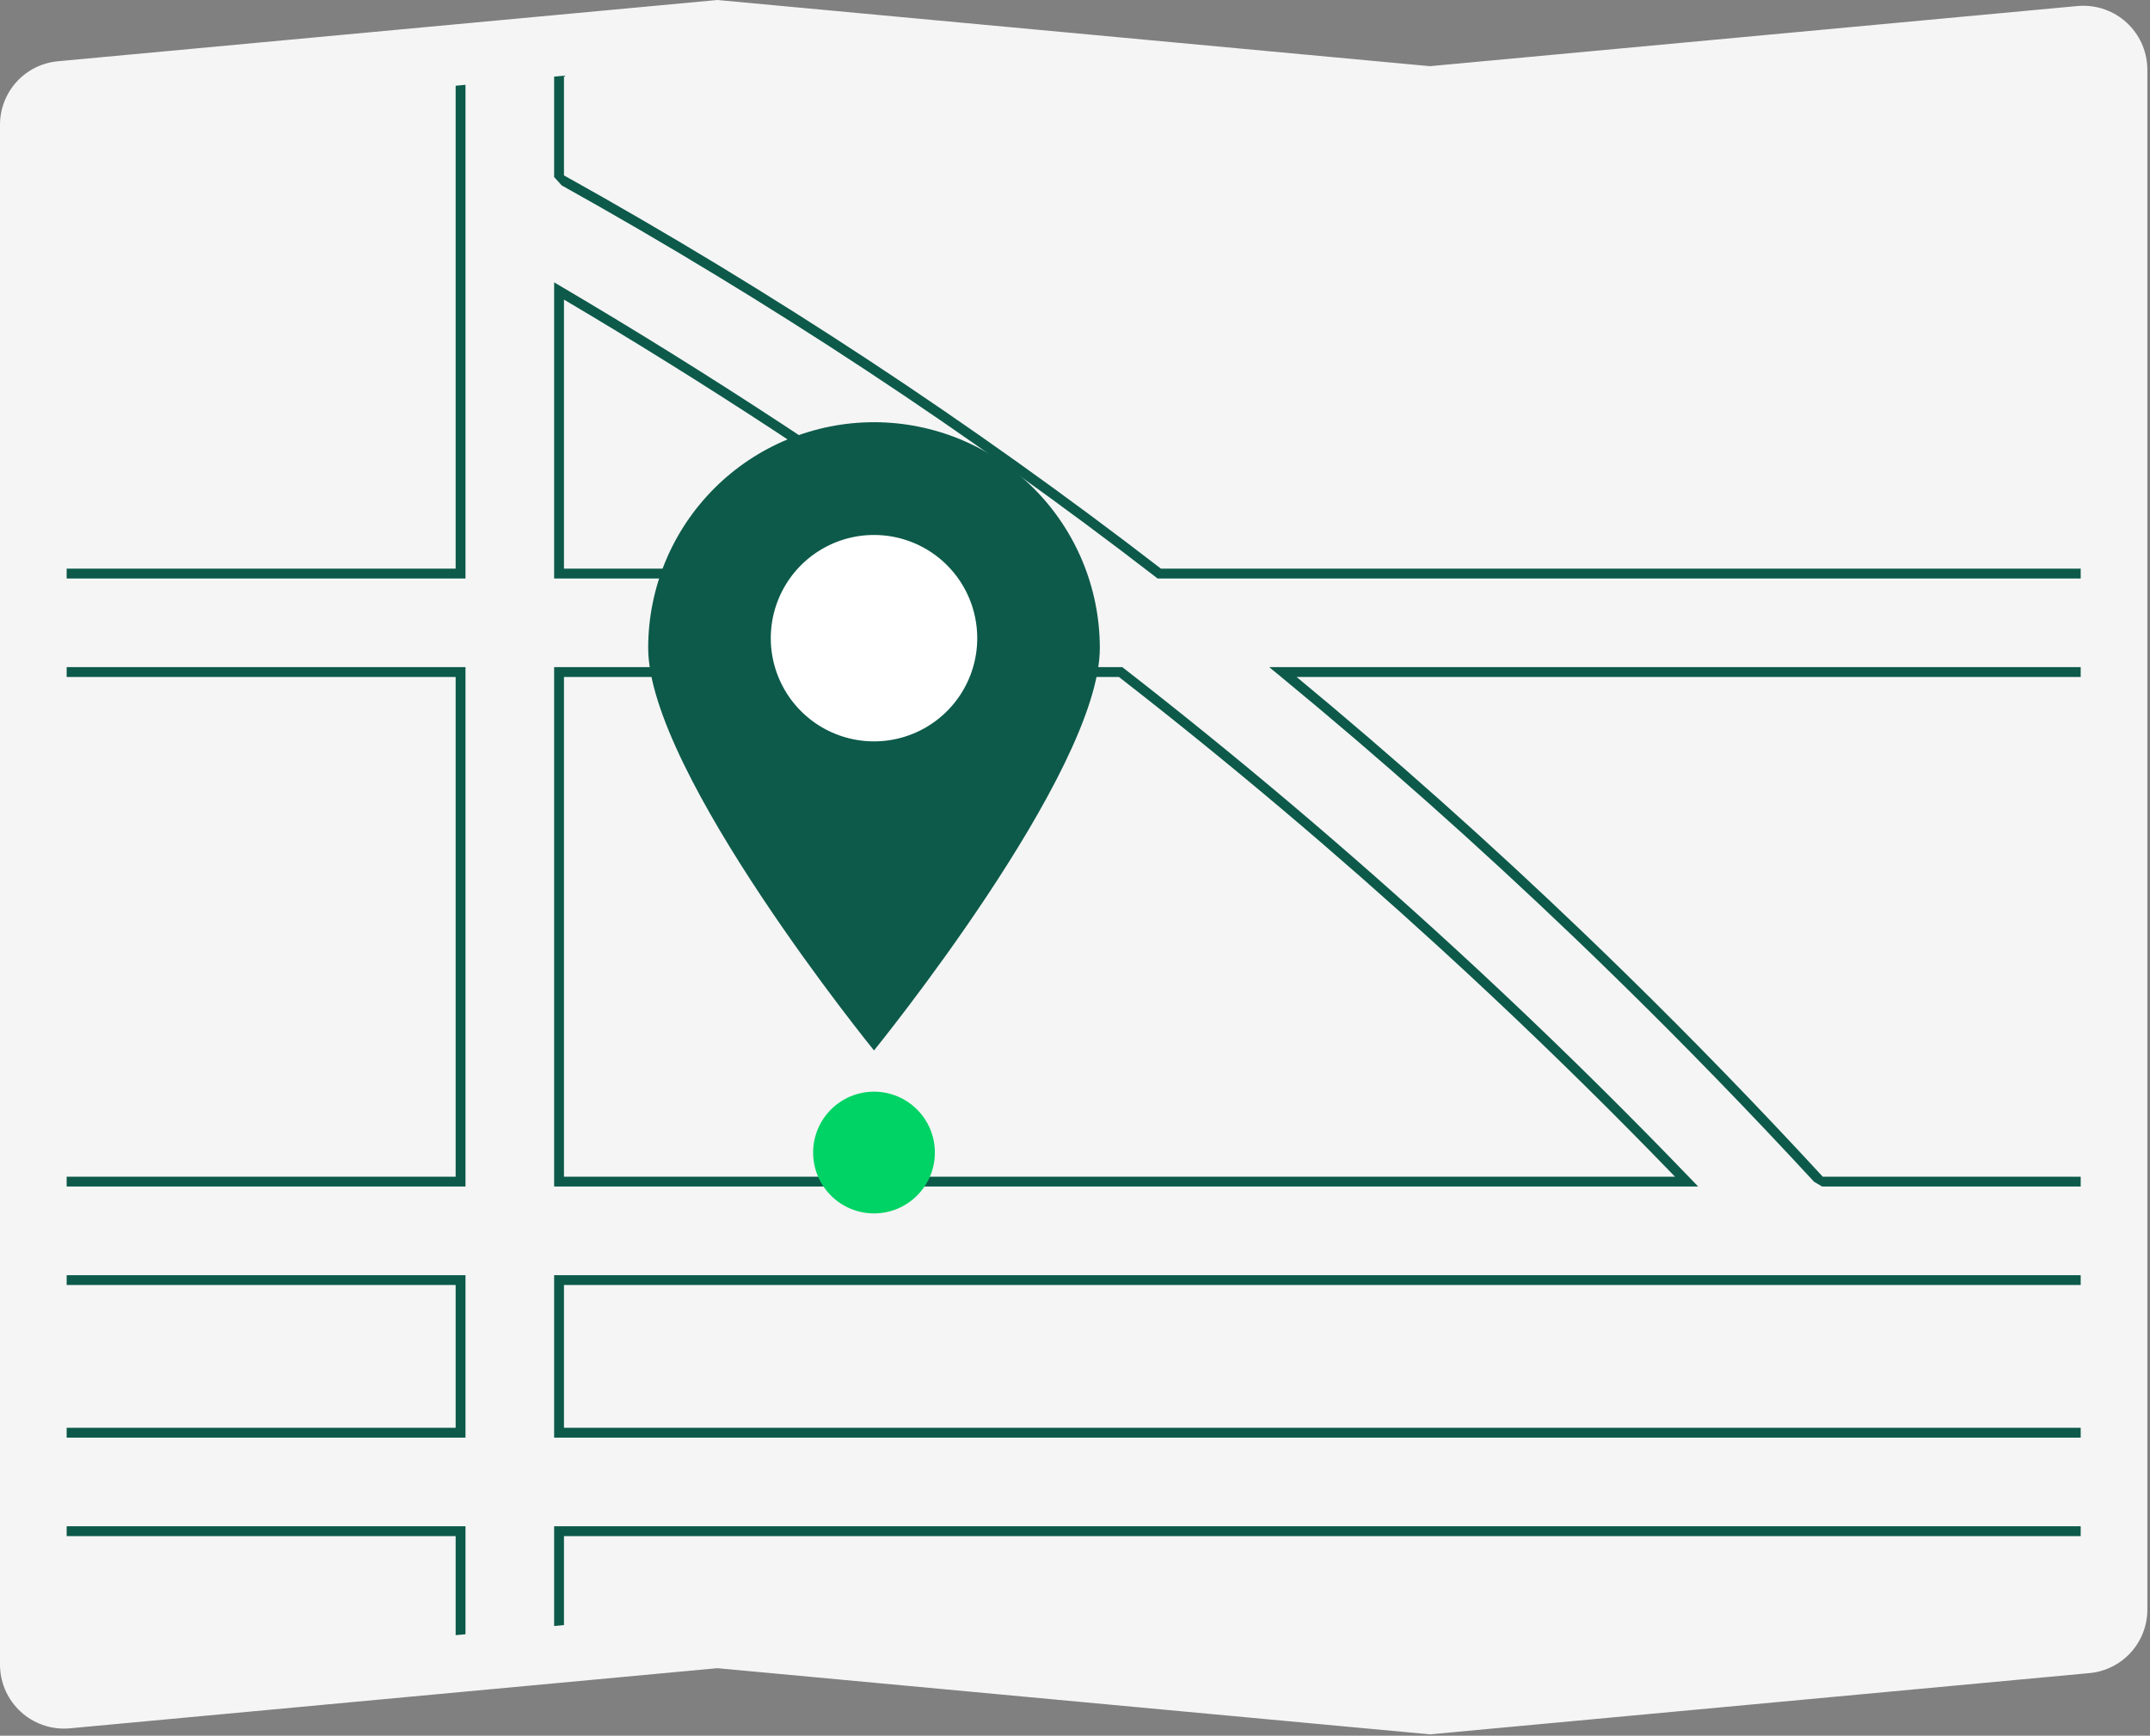 <svg width="722" height="583" viewBox="0 0 722 583" fill="none" xmlns="http://www.w3.org/2000/svg">
<rect x="0" y="0" width="722" height="583" fill="#808080" stroke="none"/>
<path d="M480.191 582.535L480.038 582.52L240.922 560.308L23.486 580.506C17.809 581.034 12.155 579.284 7.768 575.643C3.381 572.001 0.62 566.766 0.092 561.089C0.031 560.428 0 559.765 0 559.101V41.974C-0.022 36.61 1.971 31.434 5.584 27.47C9.197 23.506 14.167 21.043 19.509 20.569L240.922 0L241.075 0.015L480.191 22.227L697.626 2.028C703.303 1.501 708.957 3.25 713.344 6.892C717.732 10.533 720.493 15.768 721.02 21.445C721.081 22.107 721.112 22.769 721.112 23.434V540.56C721.134 545.924 719.141 551.1 715.528 555.065C711.915 559.029 706.946 561.492 701.603 561.966L480.191 582.535Z" fill="#F5F5F5"/>
<path d="M333.32 191.311C287.034 157.601 238.333 125.635 188.582 96.307L186.085 94.836V194.305H337.43L333.32 191.311ZM189.392 190.997V100.632C236.721 128.629 283.065 159.007 327.26 190.997L189.392 190.997ZM567.572 395.731C547.555 374.919 527.019 354.582 505.965 334.719C500.16 329.237 494.32 323.799 488.444 318.405C452.584 285.464 415.544 254.135 377.325 224.418L376.878 224.071H186.085V398.534H570.268L567.572 395.731ZM189.392 395.227V227.378H375.745C412.598 256.045 448.453 286.315 483.309 318.19C489.362 323.722 495.373 329.297 501.343 334.917C522.212 354.53 542.594 374.633 562.487 395.227H189.392ZM567.572 395.731C547.555 374.919 527.019 354.582 505.965 334.719C500.16 329.237 494.32 323.799 488.444 318.405C452.584 285.464 415.544 254.135 377.325 224.418L376.878 224.071H186.085V398.534H570.268L567.572 395.731ZM189.392 395.227V227.378H375.745C412.598 256.045 448.453 286.315 483.309 318.19C489.362 323.722 495.373 329.297 501.343 334.917C522.212 354.53 542.594 374.633 562.487 395.227H189.392ZM333.32 191.311C287.034 157.601 238.333 125.635 188.582 96.307L186.085 94.836V194.305H337.43L333.32 191.311ZM189.392 190.997V100.632C236.721 128.629 283.065 159.007 327.26 190.997L189.392 190.997ZM333.32 191.311C287.034 157.601 238.333 125.635 188.582 96.307L186.085 94.836V194.305H337.43L333.32 191.311ZM189.392 190.997V100.632C236.721 128.629 283.065 159.007 327.26 190.997L189.392 190.997ZM567.572 395.731C547.555 374.919 527.019 354.582 505.965 334.719C500.16 329.237 494.32 323.799 488.444 318.405C452.584 285.464 415.544 254.135 377.325 224.418L376.878 224.071H186.085V398.534H570.268L567.572 395.731ZM189.392 395.227V227.378H375.745C412.598 256.045 448.453 286.315 483.309 318.19C489.362 323.722 495.373 329.297 501.343 334.917C522.212 354.53 542.594 374.633 562.487 395.227H189.392ZM22.387 428.3V431.608H153.011V479.564H22.387V482.872H156.319V428.3H22.387ZM186.085 512.638V546.15L189.392 545.844V515.945H698.726V512.638L186.085 512.638ZM698.726 431.608V428.3H186.085V482.872H698.726V479.564H189.392V431.608L698.726 431.608ZM389.86 190.997C326.41 142.052 259.402 97.9 189.392 58.91V25.422L186.085 25.728V59.475L188.632 62.275C258.356 101.16 325.092 145.175 388.289 193.957L388.735 194.305H698.726V190.997L389.86 190.997ZM153.011 190.997H22.387V194.305H156.319V28.49L153.011 28.796L153.011 190.997ZM698.726 224.071H426.208L429.771 226.998C463.324 254.606 496.268 283.887 528.603 314.841C533.201 319.24 537.782 323.675 542.346 328.145C565.067 350.346 587.345 373.271 609.179 396.922L611.906 398.534H698.726V395.227H612.114C590.517 371.811 568.452 349.072 545.917 327.012C541.411 322.597 536.889 318.212 532.349 313.857C500.714 283.504 468.404 254.678 435.418 227.378H698.726V224.071ZM22.387 512.638V515.945H153.011V549.217L156.319 548.911V512.638H22.387ZM22.387 224.071V227.378H153.011V395.227H22.387V398.534H156.319V224.071H22.387ZM333.32 191.311C287.034 157.601 238.333 125.635 188.582 96.307L186.085 94.836V194.305H337.43L333.32 191.311ZM189.392 190.997V100.632C236.721 128.629 283.065 159.007 327.26 190.997L189.392 190.997ZM567.572 395.731C547.555 374.919 527.019 354.582 505.965 334.719C500.16 329.237 494.32 323.799 488.444 318.405C452.584 285.464 415.544 254.135 377.325 224.418L376.878 224.071H186.085V398.534H570.268L567.572 395.731ZM189.392 395.227V227.378H375.745C412.598 256.045 448.453 286.315 483.309 318.19C489.362 323.722 495.373 329.297 501.343 334.917C522.212 354.53 542.594 374.633 562.487 395.227H189.392ZM333.32 191.311C287.034 157.601 238.333 125.635 188.582 96.307L186.085 94.836V194.305H337.43L333.32 191.311ZM189.392 190.997V100.632C236.721 128.629 283.065 159.007 327.26 190.997L189.392 190.997ZM567.572 395.731C547.555 374.919 527.019 354.582 505.965 334.719C500.16 329.237 494.32 323.799 488.444 318.405C452.584 285.464 415.544 254.135 377.325 224.418L376.878 224.071H186.085V398.534H570.268L567.572 395.731ZM189.392 395.227V227.378H375.745C412.598 256.045 448.453 286.315 483.309 318.19C489.362 323.722 495.373 329.297 501.343 334.917C522.212 354.53 542.594 374.633 562.487 395.227H189.392Z" fill="#0D5A4A"/>
<path d="M369.336 217.645C369.336 259.526 293.503 352.825 293.503 352.825C293.503 352.825 217.67 259.526 217.67 217.645C217.67 197.533 225.66 178.245 239.881 164.023C254.103 149.802 273.391 141.812 293.503 141.812C313.615 141.812 332.903 149.802 347.125 164.023C361.346 178.245 369.336 197.533 369.336 217.645Z" fill="#0D5A4A"/>
<path d="M328.171 214.348C328.171 221.204 326.138 227.907 322.328 233.608C318.519 239.308 313.105 243.752 306.771 246.376C300.436 248.999 293.466 249.686 286.741 248.348C280.017 247.011 273.84 243.709 268.991 238.861C264.143 234.013 260.842 227.836 259.504 221.111C258.166 214.386 258.853 207.416 261.477 201.082C264.101 194.747 268.544 189.333 274.245 185.524C279.945 181.715 286.648 179.682 293.504 179.682C298.057 179.68 302.566 180.575 306.773 182.316C310.98 184.058 314.802 186.611 318.022 189.831C321.241 193.05 323.795 196.872 325.536 201.079C327.277 205.286 328.173 209.795 328.171 214.348Z" fill="white"/>
<path d="M293.503 407.556C304.793 407.556 313.945 398.404 313.945 387.115C313.945 375.825 304.793 366.673 293.503 366.673C282.214 366.673 273.062 375.825 273.062 387.115C273.062 398.404 282.214 407.556 293.503 407.556Z" fill="#00D365"/>
</svg>
